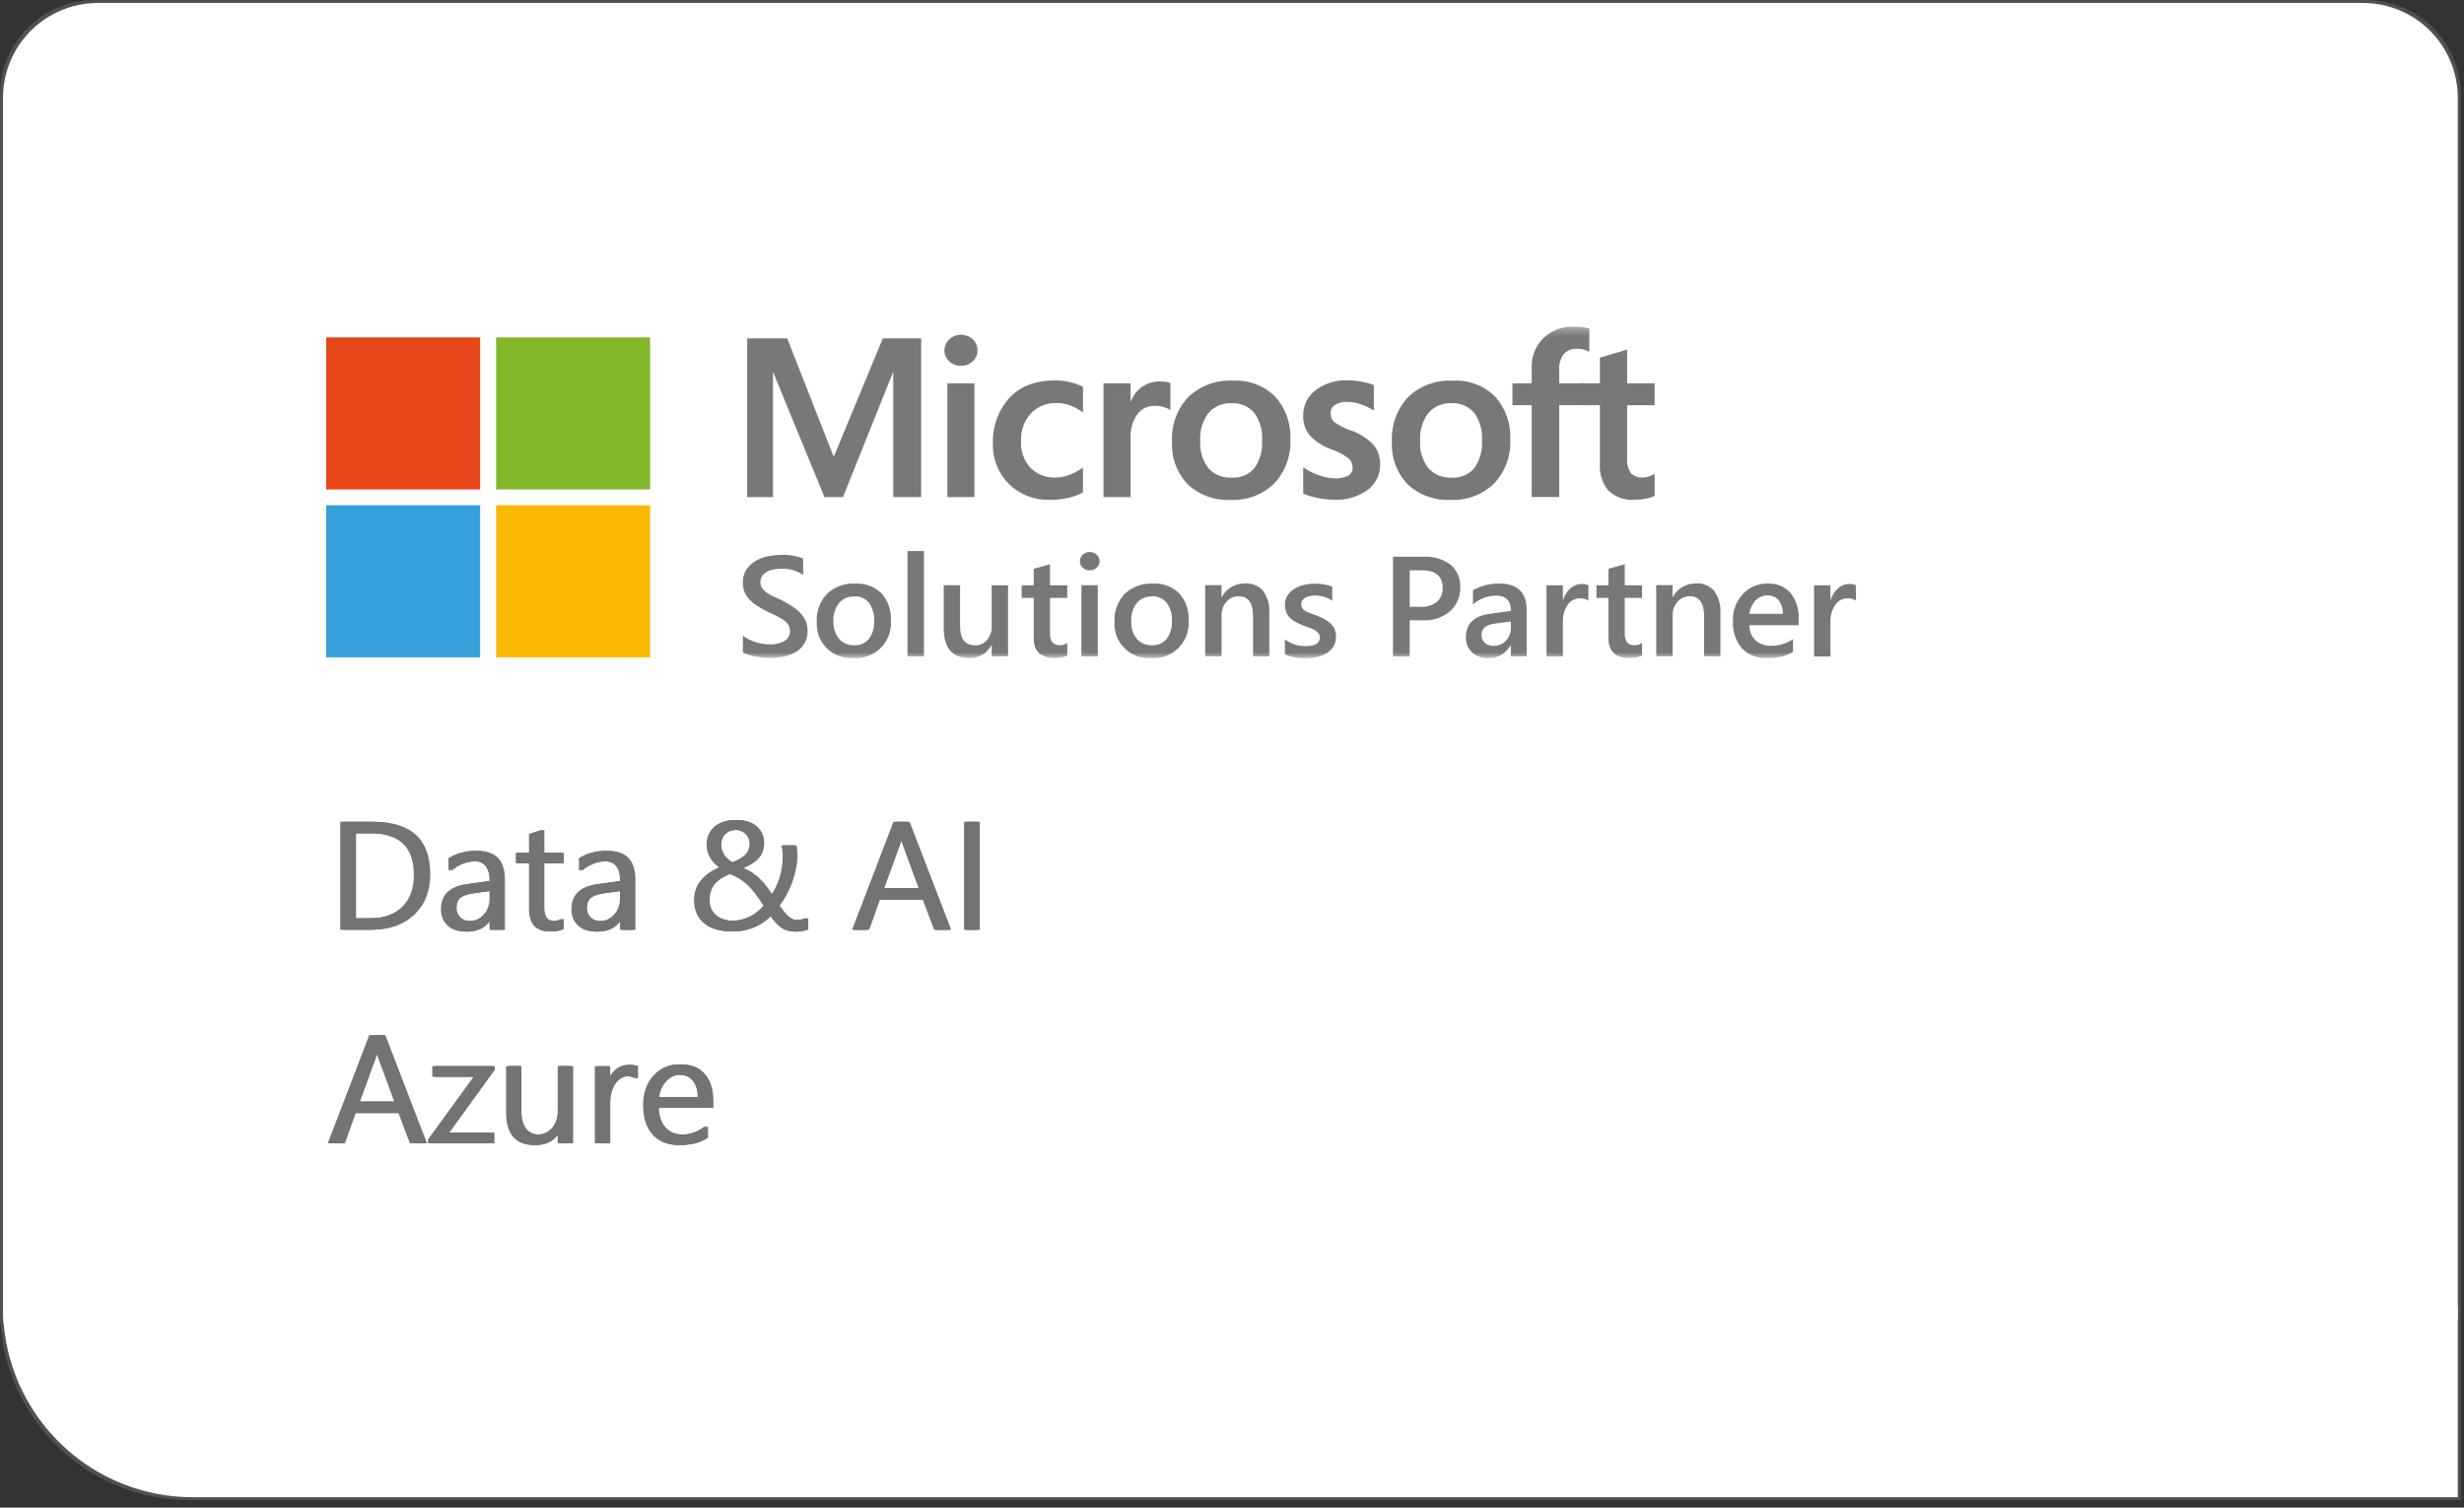 <svg xmlns="http://www.w3.org/2000/svg" width="304" height="186" viewBox="0 0 304 186" fill="none"><rect x="0" y="0" width="304" height="186" fill="#333333" stroke="none"/><g clip-path="url(#clip0_42666_8684)"><path d="M291.896 173.381C293.951 173.381 295.971 172.84 297.748 171.816C299.526 170.791 301.004 169.314 302.035 167.529C303.059 165.751 303.601 163.732 303.601 161.676V11.705C303.601 9.649 303.059 7.63 302.035 5.852C301.011 4.074 299.533 2.597 297.748 1.565C295.971 0.541 293.951 -0 291.896 -0H11.705C9.649 -0 7.63 0.541 5.853 1.565C4.075 2.589 2.597 4.067 1.566 5.852C0.541 7.63 0 9.649 0 11.705V161.676C0 163.732 0.541 165.751 1.566 167.529C2.59 169.306 4.068 170.784 5.853 171.816C7.63 172.84 9.649 173.381 11.705 173.381" fill="#505050"></path><path d="M23.41 185.085H303.601V138.265H23.41" fill="#505050"></path><path d="M46.82 161.675C46.82 157.563 45.738 153.525 43.682 149.97C41.626 146.414 38.671 143.459 35.115 141.403C31.56 139.347 27.522 138.265 23.41 138.265C19.299 138.265 15.261 139.347 11.705 141.403C8.15 143.459 5.194 146.414 3.138 149.97C1.083 153.525 0 157.563 0 161.675C0 165.786 1.083 169.825 3.138 173.38C5.194 176.935 8.15 179.891 11.705 181.947C15.261 184.002 19.299 185.085 23.41 185.085C27.522 185.085 31.56 184.002 35.115 181.947C38.671 179.891 41.626 176.935 43.682 173.38C45.738 169.825 46.82 165.786 46.82 161.675Z" fill="#505050"></path><path d="M291.531 173.381C293.587 173.381 295.606 172.84 297.384 171.816C299.162 170.791 300.639 169.314 301.671 167.529C302.695 165.751 303.236 163.732 303.236 161.676V12.07C303.236 10.015 302.695 7.995 301.671 6.218C300.647 4.44 299.169 2.962 297.384 1.931C295.606 0.907 293.587 0.365 291.531 0.365H12.072C10.017 0.365 7.997 0.907 6.22 1.931C4.442 2.955 2.964 4.433 1.933 6.218C0.909 7.995 0.367 10.015 0.367 12.07V161.676C0.367 163.732 0.909 165.751 1.933 167.529C2.957 169.306 4.435 170.784 6.22 171.816C7.997 172.84 10.017 173.381 12.072 173.381" fill="white"></path><path d="M23.773 184.722H303.233V161.312H23.773" fill="white"></path><path d="M47.188 161.309C47.188 157.197 46.105 153.159 44.049 149.604C41.993 146.048 39.038 143.093 35.483 141.037C31.927 138.981 27.889 137.898 23.777 137.898C19.666 137.898 15.628 138.981 12.072 141.037C8.517 143.093 5.561 146.048 3.506 149.604C1.45 153.159 0.367 157.197 0.367 161.309C0.367 165.42 1.45 169.458 3.506 173.014C5.561 176.569 8.517 179.525 12.072 181.58C15.628 183.636 19.666 184.719 23.777 184.719C27.889 184.719 31.927 183.636 35.483 181.58C39.038 179.525 41.993 176.569 44.049 173.014C46.105 169.458 47.188 165.42 47.188 161.309Z" fill="white"></path><path d="M113.652 41.752V61.329H110.206V45.98H110.155L104.002 61.329H101.72L95.414 45.98H95.37V61.329H92.188V41.752H97.126L102.825 56.266H102.905L108.918 41.752H113.652Z" fill="#787878"></path><path d="M120.221 61.325H116.878V47.294H120.221V61.325ZM116.527 43.234C116.52 42.707 116.739 42.21 117.127 41.858C117.515 41.493 118.027 41.295 118.561 41.303C119.102 41.288 119.629 41.493 120.024 41.866C120.397 42.217 120.609 42.707 120.602 43.227C120.609 43.746 120.39 44.236 120.009 44.58C119.614 44.946 119.095 45.136 118.553 45.129C118.019 45.143 117.5 44.946 117.105 44.573C116.725 44.229 116.512 43.739 116.52 43.227" fill="#787878"></path><path d="M130.307 58.919C130.87 58.904 131.426 58.787 131.953 58.575C132.546 58.349 133.102 58.048 133.614 57.675V60.748C133.043 61.063 132.429 61.289 131.792 61.428C131.061 61.589 130.307 61.67 129.561 61.663C127.666 61.736 125.815 61.033 124.462 59.702C123.145 58.378 122.435 56.563 122.501 54.698C122.428 52.65 123.145 50.652 124.506 49.123C125.844 47.66 127.739 46.929 130.19 46.929C130.834 46.929 131.47 47.009 132.092 47.17C132.626 47.287 133.138 47.477 133.621 47.726V50.894C133.131 50.535 132.604 50.243 132.041 50.031C131.514 49.826 130.951 49.723 130.387 49.723C129.188 49.672 128.032 50.133 127.191 50.996C126.349 51.933 125.91 53.162 125.976 54.42C125.903 55.642 126.327 56.834 127.147 57.734C127.995 58.553 129.144 58.985 130.322 58.919" fill="#787878"></path><path d="M143.142 47.06C143.383 47.06 143.625 47.075 143.859 47.112C144.042 47.141 144.224 47.185 144.4 47.251V50.594C144.166 50.433 143.903 50.316 143.632 50.236C143.237 50.111 142.82 50.053 142.41 50.067C141.591 50.067 140.823 50.44 140.333 51.092C139.696 52.013 139.396 53.125 139.484 54.245V61.326H136.141V47.295H139.484V49.504H139.535C139.806 48.78 140.289 48.158 140.918 47.712C141.576 47.265 142.352 47.039 143.142 47.06Z" fill="#787878"></path><path d="M148.079 54.407C147.999 55.614 148.357 56.807 149.089 57.765C149.828 58.57 150.888 58.994 151.978 58.928C153.039 58.994 154.063 58.57 154.758 57.765C155.461 56.763 155.797 55.548 155.709 54.327C155.797 53.105 155.446 51.891 154.722 50.903C154.02 50.113 153.003 49.689 151.949 49.747C150.859 49.689 149.813 50.135 149.096 50.954C148.357 51.949 147.999 53.171 148.079 54.4M144.597 54.517C144.487 52.483 145.204 50.493 146.587 49.001C148.065 47.582 150.069 46.85 152.117 46.967C154.049 46.858 155.944 47.567 157.326 48.928C158.628 50.376 159.301 52.278 159.199 54.217C159.301 56.222 158.577 58.182 157.209 59.653C155.761 61.05 153.8 61.782 151.788 61.672C149.85 61.774 147.955 61.079 146.543 59.755C145.197 58.35 144.494 56.456 144.604 54.517" fill="#787878"></path><path d="M164.172 50.974C164.15 51.391 164.318 51.8 164.625 52.086C165.247 52.517 165.927 52.861 166.644 53.102C167.712 53.453 168.678 54.068 169.461 54.88C170.01 55.56 170.295 56.409 170.273 57.272C170.309 58.523 169.732 59.708 168.729 60.455C167.515 61.311 166.044 61.735 164.559 61.654C163.901 61.654 163.25 61.574 162.606 61.442C161.984 61.325 161.37 61.15 160.784 60.901V57.653C161.392 58.07 162.05 58.406 162.745 58.648C163.352 58.874 164.003 58.999 164.654 59.013C165.232 59.05 165.803 58.94 166.33 58.699C166.696 58.479 166.908 58.07 166.871 57.645C166.871 57.192 166.666 56.767 166.308 56.489C165.657 56.029 164.94 55.663 164.186 55.407C163.184 55.056 162.284 54.463 161.56 53.688C161.026 52.993 160.748 52.137 160.784 51.259C160.763 50.037 161.333 48.874 162.313 48.142C163.455 47.286 164.852 46.855 166.271 46.921C166.835 46.921 167.391 46.979 167.947 47.082C168.473 47.169 168.993 47.308 169.497 47.506V50.652C169.015 50.337 168.495 50.088 167.947 49.898C167.383 49.693 166.791 49.591 166.191 49.584C165.671 49.554 165.152 49.679 164.706 49.949C164.362 50.169 164.164 50.556 164.172 50.959" fill="#787878"></path><mask id="mask0_42666_8684" style="mask-type:luminance" maskUnits="userSpaceOnUse" x="40" y="40" width="189" height="42"><path d="M40.23 40.294V81.203H228.975V40.294" fill="white"></path></mask><g mask="url(#mask0_42666_8684)"><path d="M175.212 54.405C175.132 55.612 175.49 56.804 176.222 57.763C176.96 58.568 178.021 58.992 179.111 58.926C180.172 58.992 181.196 58.568 181.891 57.763C182.594 56.761 182.93 55.546 182.842 54.324C182.93 53.103 182.579 51.888 181.855 50.901C181.152 50.111 180.135 49.686 179.082 49.745C177.992 49.686 176.946 50.133 176.229 50.952C175.49 51.947 175.132 53.169 175.212 54.398M171.73 54.515C171.62 52.481 172.337 50.491 173.72 48.999C175.197 47.579 177.202 46.848 179.25 46.965C181.182 46.855 183.076 47.565 184.459 48.925C185.761 50.374 186.434 52.276 186.332 54.215C186.434 56.219 185.717 58.18 184.342 59.65C182.893 61.047 180.933 61.779 178.921 61.669C176.982 61.772 175.088 61.077 173.676 59.753C172.33 58.348 171.627 56.453 171.73 54.515Z" fill="#787878"></path><path d="M194.184 40.302C194.542 40.302 194.901 40.317 195.259 40.361C195.537 40.398 195.815 40.456 196.086 40.544V43.397C195.903 43.302 195.706 43.221 195.508 43.163C195.201 43.068 194.879 43.024 194.557 43.024C193.95 42.987 193.357 43.221 192.94 43.675C192.523 44.224 192.326 44.904 192.37 45.592V47.289H195.537V49.988H192.37V61.32H188.975V49.988H186.598V47.289H188.975V45.336C188.931 43.975 189.458 42.658 190.431 41.707C191.433 40.749 192.787 40.244 194.169 40.295" fill="#787878"></path></g><path d="M202.733 58.918C202.974 58.911 203.208 58.867 203.435 58.779C203.684 58.699 203.925 58.589 204.145 58.45V61.179C203.808 61.34 203.45 61.449 203.084 61.508C202.601 61.61 202.118 61.654 201.628 61.661C200.465 61.749 199.309 61.347 198.453 60.55C197.678 59.613 197.297 58.406 197.392 57.199V49.993H195.059V47.286H197.392V44.133L200.75 43.123V47.286H204.137V49.993H200.75V56.555C200.684 57.199 200.86 57.85 201.226 58.384C201.628 58.772 202.169 58.962 202.725 58.918" fill="#787878"></path><mask id="mask1_42666_8684" style="mask-type:luminance" maskUnits="userSpaceOnUse" x="40" y="40" width="189" height="42"><path d="M40.23 40.294V81.203H228.975V40.294" fill="white"></path></mask><g mask="url(#mask1_42666_8684)"><path d="M91.657 80.501V78.401C91.862 78.584 92.096 78.737 92.338 78.862C92.609 79.001 92.886 79.118 93.179 79.206C93.472 79.301 93.764 79.374 94.064 79.425C94.335 79.476 94.606 79.498 94.884 79.498C95.557 79.542 96.23 79.396 96.822 79.067C97.239 78.796 97.481 78.32 97.459 77.823C97.459 77.552 97.393 77.289 97.247 77.062C97.086 76.828 96.888 76.631 96.654 76.477C96.369 76.279 96.069 76.111 95.754 75.965C95.41 75.804 95.037 75.628 94.65 75.453C94.225 75.226 93.83 75.007 93.464 74.772C93.121 74.56 92.799 74.304 92.513 74.012C92.25 73.741 92.031 73.419 91.877 73.075C91.716 72.687 91.635 72.27 91.65 71.846C91.635 71.319 91.775 70.793 92.045 70.339C92.308 69.915 92.667 69.556 93.091 69.286C93.545 69 94.042 68.788 94.562 68.671C95.11 68.539 95.681 68.466 96.244 68.466C97.217 68.408 98.183 68.561 99.09 68.905V70.924C98.285 70.39 97.327 70.127 96.361 70.171C96.054 70.171 95.747 70.2 95.447 70.259C95.162 70.31 94.884 70.405 94.628 70.544C94.401 70.668 94.196 70.837 94.042 71.049C93.889 71.268 93.808 71.531 93.816 71.795C93.816 72.044 93.867 72.292 93.991 72.504C94.123 72.717 94.291 72.907 94.496 73.053C94.752 73.236 95.023 73.404 95.315 73.536C95.637 73.69 96.01 73.865 96.435 74.048C96.866 74.275 97.276 74.509 97.664 74.75C98.029 74.984 98.373 75.255 98.68 75.562C98.966 75.848 99.2 76.184 99.376 76.55C99.551 76.938 99.639 77.362 99.632 77.787C99.683 78.855 99.141 79.864 98.22 80.413C97.759 80.691 97.254 80.888 96.727 80.998C96.142 81.122 95.542 81.181 94.942 81.181C94.737 81.181 94.481 81.166 94.174 81.137C93.867 81.108 93.559 81.057 93.238 80.998C92.93 80.939 92.63 80.866 92.338 80.779C92.096 80.713 91.87 80.61 91.65 80.486" fill="#787878"></path><path d="M105.382 73.588C104.665 73.558 103.977 73.858 103.516 74.4C103.026 75.043 102.785 75.841 102.828 76.645C102.785 77.428 103.033 78.204 103.523 78.818C103.992 79.352 104.672 79.638 105.382 79.608C106.077 79.652 106.757 79.36 107.21 78.826C107.671 78.182 107.898 77.399 107.847 76.602C107.898 75.804 107.671 75.014 107.21 74.363C106.757 73.822 106.084 73.529 105.382 73.573M105.286 81.196C102.953 81.357 100.934 79.601 100.773 77.267C100.758 77.077 100.758 76.887 100.773 76.704C100.7 75.424 101.16 74.173 102.053 73.244C102.989 72.38 104.233 71.934 105.506 72C106.713 71.927 107.891 72.366 108.754 73.207C109.573 74.129 109.99 75.336 109.917 76.565C110.086 78.957 108.286 81.028 105.894 81.196C105.689 81.21 105.491 81.21 105.286 81.196Z" fill="#787878"></path><path d="M111.965 67.984H113.991V80.984H111.965V67.984Z" fill="#787878"></path><path d="M124.371 80.983H122.352V79.593H122.315C121.796 80.617 120.728 81.239 119.587 81.188C117.487 81.188 116.434 79.944 116.434 77.449V72.197H118.453V77.245C118.453 78.825 119.067 79.615 120.304 79.615C120.867 79.629 121.408 79.388 121.774 78.964C122.176 78.488 122.381 77.881 122.352 77.259V72.204H124.371V80.99" fill="#787878"></path><path d="M131.684 80.889C131.194 81.101 130.66 81.204 130.126 81.182C128.399 81.182 127.536 80.362 127.536 78.731V73.764H126.051V72.206H127.536V70.172L129.548 69.608V72.206H131.677V73.764H129.548V78.153C129.511 78.548 129.614 78.943 129.833 79.265C130.089 79.514 130.433 79.631 130.791 79.602C131.113 79.602 131.428 79.507 131.677 79.309V80.889" fill="#787878"></path><path d="M135.441 80.986H133.421V72.2H135.441V80.986ZM134.438 70.363C134.124 70.363 133.824 70.254 133.59 70.049C133.356 69.844 133.231 69.551 133.239 69.244C133.231 68.937 133.363 68.637 133.59 68.432C133.817 68.22 134.124 68.103 134.438 68.103C134.76 68.096 135.068 68.213 135.309 68.432C135.543 68.637 135.675 68.937 135.667 69.244C135.667 69.551 135.543 69.837 135.309 70.034C135.075 70.254 134.76 70.371 134.438 70.363Z" fill="#787878"></path><path d="M142.116 73.588C141.399 73.558 140.711 73.858 140.25 74.4C139.76 75.043 139.519 75.841 139.563 76.645C139.519 77.428 139.768 78.204 140.258 78.818C140.726 79.352 141.414 79.638 142.116 79.608C142.818 79.652 143.491 79.36 143.945 78.826C144.406 78.182 144.633 77.399 144.581 76.602C144.633 75.804 144.406 75.014 143.945 74.363C143.491 73.822 142.818 73.529 142.116 73.573M142.021 81.196C139.687 81.357 137.668 79.601 137.507 77.267C137.492 77.077 137.492 76.887 137.507 76.704C137.434 75.424 137.895 74.173 138.787 73.244C139.724 72.38 140.967 71.934 142.24 72C143.447 71.927 144.625 72.366 145.488 73.207C146.308 74.129 146.725 75.336 146.652 76.565C146.82 78.957 145.02 81.028 142.628 81.196C142.423 81.21 142.226 81.21 142.021 81.196Z" fill="#787878"></path><path d="M156.618 80.984H154.599V76.031C154.599 74.392 154.013 73.566 152.835 73.566C152.25 73.551 151.694 73.8 151.314 74.246C150.904 74.722 150.692 75.336 150.714 75.965V80.976H148.688V72.19H150.707V73.646H150.743C151.314 72.593 152.433 71.949 153.626 71.978C154.467 71.927 155.286 72.271 155.842 72.907C156.398 73.69 156.669 74.641 156.603 75.599V80.969" fill="#787878"></path><path d="M158.523 80.714V78.87C159.24 79.426 160.11 79.719 161.018 79.719C162.232 79.719 162.839 79.368 162.839 78.658C162.839 78.475 162.788 78.292 162.686 78.146C162.569 77.992 162.43 77.868 162.261 77.773C162.064 77.656 161.852 77.553 161.639 77.48C161.398 77.392 161.127 77.297 160.835 77.188C160.498 77.056 160.169 76.902 159.847 76.734C159.576 76.595 159.328 76.405 159.116 76.193C158.925 75.995 158.772 75.761 158.677 75.505C158.574 75.22 158.523 74.912 158.53 74.605C158.523 74.21 158.625 73.822 158.83 73.486C159.035 73.157 159.32 72.879 159.65 72.674C160.008 72.447 160.403 72.279 160.813 72.176C161.252 72.067 161.705 72.008 162.159 72.008C162.912 71.993 163.659 72.118 164.368 72.374V74.115C163.732 73.691 162.978 73.464 162.21 73.478C161.976 73.478 161.749 73.5 161.522 73.559C161.339 73.603 161.157 73.676 160.996 73.771C160.857 73.852 160.74 73.969 160.659 74.1C160.579 74.225 160.535 74.371 160.535 74.525C160.535 74.693 160.571 74.861 160.659 75.007C160.747 75.146 160.871 75.271 161.018 75.359C161.2 75.468 161.391 75.563 161.588 75.637C161.815 75.717 162.064 75.812 162.356 75.907C162.708 76.046 163.051 76.207 163.388 76.383C163.673 76.529 163.929 76.712 164.163 76.924C164.375 77.122 164.544 77.363 164.661 77.626C164.785 77.926 164.844 78.248 164.836 78.578C164.844 78.987 164.734 79.397 164.522 79.748C164.31 80.085 164.024 80.362 163.688 80.575C163.315 80.801 162.912 80.962 162.481 81.058C162.013 81.167 161.53 81.218 161.047 81.218C160.176 81.24 159.32 81.072 158.516 80.736" fill="#787878"></path><path d="M173.926 70.37V74.862H175.265C175.989 74.913 176.714 74.694 177.292 74.255C177.767 73.816 178.023 73.187 177.987 72.536C177.987 71.087 177.138 70.363 175.433 70.363H173.926M173.926 76.53V80.993H171.863V68.688H175.645C176.838 68.615 178.016 68.966 178.974 69.675C179.779 70.37 180.21 71.394 180.159 72.455C180.196 73.567 179.742 74.635 178.923 75.389C178.001 76.186 176.801 76.596 175.587 76.53H173.926Z" fill="#787878"></path><path d="M186.407 76.668L184.541 76.924C184.08 76.961 183.634 77.1 183.232 77.341C182.917 77.597 182.749 77.999 182.793 78.409C182.786 78.76 182.932 79.097 183.195 79.324C183.502 79.572 183.883 79.697 184.278 79.682C184.856 79.697 185.412 79.463 185.8 79.046C186.202 78.607 186.421 78.029 186.407 77.436V76.675M188.353 80.984H186.4V79.609H186.363C185.836 80.611 184.79 81.226 183.663 81.189C182.91 81.233 182.178 80.977 181.608 80.487C181.103 80.004 180.832 79.324 180.862 78.629C180.862 76.968 181.827 76.002 183.766 75.732L186.407 75.366C186.407 74.115 185.807 73.486 184.6 73.486C183.546 73.486 182.522 73.866 181.732 74.569V72.82C182.72 72.257 183.846 71.971 184.98 71.993C187.226 71.993 188.353 73.083 188.353 75.271V80.984Z" fill="#787878"></path><path d="M195.97 74.103C195.662 73.898 195.289 73.796 194.916 73.818C194.316 73.818 193.753 74.118 193.424 74.615C192.992 75.252 192.78 76.012 192.824 76.788V80.994H190.805V72.208H192.824V74.015H192.86C193.021 73.459 193.336 72.954 193.768 72.567C194.148 72.23 194.631 72.047 195.136 72.047C195.421 72.033 195.706 72.084 195.97 72.208V74.096" fill="#787878"></path><path d="M202.598 80.889C202.108 81.101 201.574 81.204 201.04 81.182C199.313 81.182 198.45 80.362 198.45 78.731V73.764H196.965V72.206H198.45V70.172L200.462 69.608V72.206H202.591V73.764H200.462V78.153C200.425 78.548 200.528 78.943 200.747 79.265C201.003 79.514 201.347 79.631 201.705 79.602C202.027 79.602 202.335 79.507 202.591 79.309V80.889" fill="#787878"></path><path d="M212.266 80.984H210.247V76.031C210.247 74.392 209.662 73.566 208.484 73.566C207.899 73.551 207.343 73.8 206.962 74.246C206.553 74.722 206.34 75.336 206.362 75.965V80.976H204.336V72.19H206.355V73.646H206.392C206.962 72.593 208.074 71.949 209.274 71.978C210.115 71.927 210.935 72.271 211.491 72.907C212.047 73.69 212.317 74.641 212.259 75.599V80.969" fill="#787878"></path><path d="M219.958 75.731C219.987 75.131 219.804 74.538 219.446 74.063C219.102 73.661 218.59 73.441 218.056 73.463C217.5 73.456 216.966 73.683 216.585 74.092C216.168 74.546 215.905 75.116 215.839 75.731H219.958ZM221.904 77.136H215.839C215.817 77.838 216.095 78.526 216.6 79.016C217.156 79.484 217.873 79.718 218.597 79.674C219.534 79.674 220.455 79.382 221.216 78.833V80.435C220.236 80.984 219.124 81.24 218.005 81.189C216.856 81.254 215.729 80.815 214.925 79.996C214.135 79.06 213.732 77.853 213.805 76.631C213.754 75.394 214.2 74.195 215.034 73.287C215.817 72.439 216.929 71.971 218.085 71.993C219.153 71.934 220.192 72.358 220.909 73.148C221.626 74.063 221.977 75.212 221.911 76.367V77.128" fill="#787878"></path></g><path d="M228.981 74.101C228.674 73.896 228.301 73.794 227.928 73.816C227.328 73.816 226.772 74.116 226.435 74.613C226.004 75.25 225.792 76.01 225.836 76.786V80.993H223.816V72.206H225.836V74.013H225.872C226.033 73.457 226.348 72.953 226.779 72.565C227.16 72.228 227.642 72.045 228.147 72.045C228.433 72.031 228.725 72.082 228.981 72.206V74.094" fill="#787878"></path><path d="M40.238 41.627H59.237V60.384H40.238V41.627Z" fill="#E64619"></path><path d="M61.211 41.627H80.21V60.384H61.211V41.627Z" fill="#82B729"></path><path d="M40.238 62.338H59.237V81.096H40.238V62.338Z" fill="#34A0DA"></path><path d="M61.211 62.338H80.21V81.096H61.211V62.338Z" fill="#F9B801"></path><path d="M41.98 114.709V101.387H45.66C50.357 101.387 52.698 103.553 52.698 107.876C52.698 109.932 52.047 111.585 50.745 112.829C49.443 114.08 47.694 114.702 45.514 114.702H41.988M43.539 102.799V113.297H45.529C47.277 113.297 48.63 112.829 49.603 111.893C50.576 110.956 51.059 109.632 51.059 107.92C51.059 104.511 49.245 102.799 45.616 102.799H43.539Z" fill="#737373"></path><path d="M61.916 114.708H60.394V113.223H60.357C59.692 114.364 58.719 114.935 57.431 114.935C56.487 114.935 55.741 114.686 55.207 114.181C54.673 113.676 54.402 113.011 54.402 112.184C54.402 110.406 55.449 109.375 57.541 109.082L60.394 108.68C60.394 107.063 59.743 106.258 58.433 106.258C57.285 106.258 56.253 106.646 55.331 107.429V105.871C56.268 105.278 57.343 104.978 58.565 104.978C60.804 104.978 61.916 106.163 61.916 108.526V114.715M60.394 109.894L58.097 110.209C57.395 110.311 56.86 110.479 56.502 110.735C56.144 110.984 55.961 111.43 55.961 112.067C55.961 112.528 56.129 112.908 56.458 113.208C56.787 113.501 57.233 113.647 57.782 113.647C58.536 113.647 59.165 113.384 59.655 112.85C60.145 112.323 60.394 111.65 60.394 110.838V109.894Z" fill="#737373"></path><path d="M69.185 114.617C68.827 114.814 68.351 114.917 67.766 114.917C66.098 114.917 65.264 113.987 65.264 112.129V106.504H63.633V105.201H65.264V102.882L66.786 102.392V105.209H69.185V106.511H66.786V111.873C66.786 112.51 66.896 112.963 67.108 113.241C67.327 113.512 67.686 113.651 68.183 113.651C68.564 113.651 68.9 113.549 69.178 113.336V114.639" fill="#737373"></path><path d="M78.013 114.708H76.492V113.223H76.455C75.789 114.364 74.816 114.935 73.529 114.935C72.585 114.935 71.839 114.686 71.305 114.181C70.771 113.676 70.5 113.011 70.5 112.184C70.5 110.406 71.546 109.375 73.638 109.082L76.492 108.68C76.492 107.063 75.84 106.258 74.531 106.258C73.382 106.258 72.351 106.646 71.429 107.429V105.871C72.365 105.278 73.441 104.978 74.663 104.978C76.901 104.978 78.013 106.163 78.013 108.526V114.715M76.484 109.894L74.187 110.209C73.485 110.311 72.951 110.479 72.592 110.735C72.234 110.992 72.051 111.43 72.051 112.067C72.051 112.528 72.219 112.908 72.548 113.208C72.878 113.501 73.324 113.647 73.873 113.647C74.626 113.647 75.255 113.384 75.745 112.85C76.236 112.323 76.484 111.65 76.484 110.838V109.894Z" fill="#737373"></path><path d="M97.937 114.921C97.586 114.921 97.272 114.87 97.001 114.775C96.73 114.68 96.481 114.541 96.255 114.365C96.028 114.19 95.801 113.97 95.589 113.722C95.377 113.466 95.15 113.18 94.916 112.858C94.667 113.122 94.382 113.385 94.06 113.627C93.738 113.875 93.372 114.095 92.977 114.285C92.582 114.475 92.151 114.629 91.675 114.746C91.207 114.863 90.695 114.914 90.146 114.914C89.48 114.914 88.866 114.834 88.31 114.665C87.754 114.497 87.278 114.256 86.876 113.927C86.481 113.605 86.174 113.202 85.954 112.727C85.735 112.251 85.625 111.703 85.625 111.081C85.625 110.137 85.896 109.325 86.43 108.652C86.971 107.979 87.732 107.43 88.712 107.006C88.529 106.867 88.339 106.713 88.156 106.53C87.973 106.347 87.805 106.143 87.659 105.909C87.512 105.674 87.395 105.418 87.308 105.14C87.22 104.855 87.176 104.548 87.176 104.219C87.176 103.728 87.264 103.297 87.439 102.916C87.615 102.536 87.856 102.221 88.171 101.958C88.478 101.695 88.844 101.504 89.268 101.365C89.692 101.234 90.146 101.168 90.636 101.168C91.126 101.168 91.558 101.234 91.96 101.365C92.363 101.497 92.707 101.687 92.992 101.936C93.277 102.185 93.504 102.477 93.665 102.829C93.826 103.172 93.906 103.56 93.906 103.992C93.906 104.738 93.694 105.353 93.27 105.843C92.846 106.333 92.209 106.757 91.361 107.101C91.785 107.269 92.172 107.474 92.524 107.716C92.868 107.957 93.189 108.228 93.482 108.52C93.775 108.813 94.053 109.135 94.301 109.479C94.557 109.822 94.806 110.174 95.055 110.539C95.56 109.837 95.933 109.069 96.189 108.228C96.445 107.386 96.569 106.501 96.569 105.579C96.569 105.345 96.555 105.126 96.525 104.914C96.496 104.709 96.46 104.504 96.408 104.299H97.886C97.937 104.504 97.967 104.694 97.974 104.877C97.981 105.06 97.996 105.279 98.003 105.535C98.003 106.099 97.945 106.662 97.828 107.233C97.71 107.803 97.55 108.352 97.352 108.893C97.154 109.427 96.92 109.939 96.657 110.422C96.394 110.905 96.116 111.351 95.823 111.754C96.043 112.054 96.24 112.31 96.416 112.529C96.599 112.749 96.774 112.932 96.957 113.085C97.14 113.239 97.33 113.341 97.52 113.414C97.718 113.488 97.937 113.524 98.186 113.524C98.369 113.524 98.559 113.502 98.749 113.451C98.939 113.4 99.137 113.341 99.342 113.268V114.68C99.122 114.768 98.888 114.834 98.64 114.878C98.391 114.921 98.157 114.943 97.923 114.943M90.146 113.605C90.614 113.605 91.053 113.553 91.448 113.451C91.843 113.349 92.209 113.21 92.546 113.041C92.882 112.873 93.182 112.676 93.453 112.449C93.724 112.222 93.972 111.988 94.199 111.739C93.819 111.154 93.475 110.649 93.153 110.232C92.831 109.815 92.509 109.457 92.187 109.149C91.865 108.849 91.514 108.586 91.148 108.367C90.783 108.147 90.351 107.95 89.868 107.759C89.48 107.913 89.122 108.089 88.793 108.272C88.463 108.462 88.178 108.681 87.944 108.937C87.703 109.193 87.52 109.493 87.381 109.837C87.242 110.181 87.176 110.576 87.176 111.037C87.176 111.461 87.256 111.827 87.41 112.149C87.564 112.471 87.776 112.741 88.046 112.954C88.317 113.166 88.632 113.327 88.99 113.436C89.349 113.546 89.736 113.597 90.153 113.597M92.472 104.124C92.472 103.816 92.414 103.553 92.304 103.333C92.187 103.114 92.041 102.938 91.865 102.792C91.69 102.653 91.492 102.543 91.273 102.477C91.053 102.412 90.841 102.382 90.629 102.382C90.022 102.382 89.539 102.543 89.173 102.873C88.807 103.202 88.624 103.648 88.617 104.211C88.617 104.467 88.654 104.701 88.734 104.928C88.815 105.155 88.917 105.36 89.056 105.55C89.195 105.74 89.356 105.916 89.546 106.062C89.729 106.208 89.927 106.34 90.139 106.443C90.922 106.172 91.499 105.85 91.887 105.492C92.268 105.126 92.465 104.672 92.465 104.124" fill="#737373"></path><path d="M116.976 114.709H115.25L113.838 110.978H108.19L106.859 114.709H105.125L110.231 101.387H111.848L116.976 114.709ZM113.333 109.573L111.241 103.896C111.175 103.714 111.102 103.414 111.036 103.004H110.999C110.941 103.384 110.868 103.677 110.787 103.896L108.717 109.573H113.333Z" fill="#737373"></path><path d="M120.503 114.709H118.938V101.387H120.503V114.709Z" fill="#737373"></path><path d="M42.176 114.709V101.387H45.856C50.552 101.387 52.893 103.553 52.893 107.876C52.893 109.932 52.242 111.585 50.94 112.829C49.638 114.08 47.889 114.702 45.709 114.702H42.183M43.734 102.799V113.297H45.724C47.472 113.297 48.826 112.829 49.799 111.893C50.772 110.956 51.255 109.632 51.255 107.92C51.255 104.511 49.44 102.799 45.812 102.799H43.734Z" fill="#737373"></path><path d="M62.111 114.708H60.589V113.223H60.553C59.887 114.364 58.914 114.935 57.626 114.935C56.683 114.935 55.936 114.686 55.402 114.181C54.868 113.676 54.598 113.011 54.598 112.184C54.598 110.406 55.644 109.375 57.736 109.082L60.589 108.68C60.589 107.063 59.938 106.258 58.629 106.258C57.48 106.258 56.449 106.646 55.527 107.429V105.871C56.463 105.278 57.539 104.978 58.76 104.978C60.999 104.978 62.111 106.163 62.111 108.526V114.715M60.589 109.894L58.292 110.209C57.59 110.311 57.056 110.479 56.697 110.735C56.339 110.984 56.156 111.43 56.156 112.067C56.156 112.528 56.324 112.908 56.653 113.208C56.983 113.501 57.429 113.647 57.977 113.647C58.731 113.647 59.36 113.384 59.85 112.85C60.34 112.323 60.589 111.65 60.589 110.838V109.894Z" fill="#737373"></path><path d="M69.377 114.617C69.018 114.814 68.543 114.917 67.958 114.917C66.29 114.917 65.456 113.987 65.456 112.129V106.504H63.824V105.201H65.456V102.882L66.977 102.392V105.209H69.377V106.511H66.977V111.873C66.977 112.51 67.087 112.963 67.299 113.241C67.519 113.512 67.877 113.651 68.375 113.651C68.755 113.651 69.091 113.549 69.37 113.336V114.639" fill="#737373"></path><path d="M78.205 114.708H76.683V113.223H76.646C75.981 114.364 75.008 114.935 73.72 114.935C72.776 114.935 72.03 114.686 71.496 114.181C70.962 113.676 70.691 113.011 70.691 112.184C70.691 110.406 71.737 109.375 73.83 109.082L76.683 108.68C76.683 107.063 76.032 106.258 74.722 106.258C73.574 106.258 72.542 106.646 71.621 107.429V105.871C72.557 105.278 73.632 104.978 74.854 104.978C77.093 104.978 78.205 106.163 78.205 108.526V114.715M76.676 109.894L74.379 110.209C73.676 110.311 73.142 110.479 72.784 110.735C72.425 110.992 72.242 111.43 72.242 112.067C72.242 112.528 72.411 112.908 72.74 113.208C73.069 113.501 73.515 113.647 74.064 113.647C74.817 113.647 75.447 113.384 75.937 112.85C76.427 112.323 76.676 111.65 76.676 110.838V109.894Z" fill="#737373"></path><path d="M98.129 114.921C97.778 114.921 97.463 114.87 97.192 114.775C96.922 114.68 96.673 114.541 96.446 114.365C96.219 114.19 95.993 113.97 95.78 113.722C95.568 113.466 95.341 113.18 95.107 112.858C94.859 113.122 94.573 113.385 94.251 113.627C93.93 113.875 93.564 114.095 93.169 114.285C92.774 114.475 92.342 114.629 91.867 114.746C91.398 114.863 90.886 114.914 90.338 114.914C89.672 114.914 89.057 114.834 88.501 114.665C87.945 114.497 87.47 114.256 87.067 113.927C86.672 113.605 86.365 113.202 86.146 112.727C85.926 112.251 85.816 111.703 85.816 111.081C85.816 110.137 86.087 109.325 86.621 108.652C87.162 107.979 87.923 107.43 88.904 107.006C88.721 106.867 88.531 106.713 88.348 106.53C88.165 106.347 87.996 106.143 87.85 105.909C87.704 105.674 87.587 105.418 87.499 105.14C87.411 104.855 87.367 104.548 87.367 104.219C87.367 103.728 87.455 103.297 87.631 102.916C87.806 102.536 88.048 102.221 88.362 101.958C88.669 101.695 89.035 101.504 89.46 101.365C89.884 101.234 90.338 101.168 90.828 101.168C91.318 101.168 91.749 101.234 92.152 101.365C92.554 101.497 92.898 101.687 93.183 101.936C93.469 102.185 93.695 102.477 93.856 102.829C94.017 103.172 94.098 103.56 94.098 103.992C94.098 104.738 93.886 105.353 93.461 105.843C93.037 106.333 92.4 106.757 91.552 107.101C91.976 107.269 92.364 107.474 92.715 107.716C93.059 107.957 93.381 108.228 93.673 108.52C93.966 108.813 94.244 109.135 94.493 109.479C94.749 109.822 94.998 110.174 95.246 110.539C95.751 109.837 96.124 109.069 96.38 108.228C96.636 107.386 96.761 106.501 96.761 105.579C96.761 105.345 96.746 105.126 96.717 104.914C96.688 104.709 96.651 104.504 96.6 104.299H98.078C98.129 104.504 98.158 104.694 98.165 104.877C98.173 105.06 98.187 105.279 98.195 105.535C98.195 106.099 98.136 106.662 98.019 107.233C97.902 107.803 97.741 108.352 97.543 108.893C97.346 109.427 97.112 109.939 96.849 110.422C96.585 110.905 96.307 111.351 96.014 111.754C96.234 112.054 96.431 112.31 96.607 112.529C96.79 112.749 96.966 112.932 97.148 113.085C97.331 113.232 97.522 113.341 97.712 113.414C97.909 113.488 98.129 113.524 98.377 113.524C98.56 113.524 98.751 113.502 98.941 113.451C99.131 113.4 99.329 113.341 99.533 113.268V114.68C99.314 114.768 99.08 114.834 98.831 114.878C98.582 114.921 98.348 114.943 98.114 114.943M90.338 113.605C90.806 113.605 91.245 113.553 91.64 113.451C92.035 113.349 92.4 113.21 92.737 113.041C93.074 112.873 93.374 112.676 93.644 112.449C93.915 112.222 94.164 111.988 94.39 111.739C94.01 111.154 93.666 110.649 93.344 110.232C93.022 109.815 92.701 109.457 92.379 109.149C92.057 108.849 91.706 108.586 91.34 108.367C90.974 108.147 90.542 107.95 90.059 107.759C89.672 107.913 89.313 108.089 88.984 108.272C88.655 108.462 88.37 108.681 88.135 108.937C87.894 109.193 87.711 109.493 87.572 109.837C87.433 110.181 87.367 110.576 87.367 111.037C87.367 111.461 87.448 111.827 87.601 112.149C87.755 112.471 87.967 112.741 88.238 112.954C88.509 113.166 88.823 113.327 89.182 113.436C89.54 113.546 89.928 113.597 90.345 113.597M92.664 104.124C92.664 103.816 92.605 103.553 92.496 103.333C92.379 103.114 92.232 102.938 92.057 102.792C91.881 102.653 91.684 102.543 91.464 102.477C91.245 102.412 91.032 102.382 90.82 102.382C90.213 102.382 89.73 102.543 89.365 102.873C88.999 103.202 88.816 103.648 88.808 104.211C88.808 104.467 88.845 104.701 88.926 104.928C89.006 105.155 89.109 105.36 89.248 105.55C89.386 105.74 89.547 105.916 89.738 106.062C89.921 106.208 90.118 106.34 90.33 106.443C91.113 106.172 91.691 105.85 92.079 105.492C92.459 105.126 92.657 104.672 92.657 104.124" fill="#737373"></path><path d="M117.168 114.709H115.441L114.029 110.978H108.382L107.05 114.709H105.316L110.423 101.387H112.04L117.168 114.709ZM113.525 109.573L111.432 103.896C111.366 103.714 111.293 103.414 111.227 103.004H111.191C111.132 103.384 111.059 103.677 110.979 103.896L108.908 109.573H113.525Z" fill="#737373"></path><path d="M120.698 114.709H119.133V101.387H120.698V114.709Z" fill="#737373"></path><path d="M42.371 114.709V101.387H46.051C50.748 101.387 53.089 103.553 53.089 107.876C53.089 109.932 52.438 111.585 51.135 112.829C49.833 114.08 48.085 114.702 45.905 114.702H42.378M43.929 102.799V113.297H45.919C47.668 113.297 49.021 112.829 49.994 111.893C50.967 110.956 51.45 109.632 51.45 107.92C51.45 104.511 49.636 102.799 46.007 102.799H43.929Z" fill="#737373"></path><path d="M62.298 114.708H60.777V113.223H60.74C60.074 114.364 59.101 114.935 57.814 114.935C56.87 114.935 56.124 114.686 55.59 114.181C55.056 113.676 54.785 113.011 54.785 112.184C54.785 110.406 55.831 109.375 57.924 109.082L60.777 108.68C60.777 107.063 60.126 106.258 58.816 106.258C57.667 106.258 56.636 106.646 55.714 107.429V105.871C56.651 105.278 57.726 104.978 58.948 104.978C61.186 104.978 62.298 106.163 62.298 108.526V114.715M60.777 109.894L58.48 110.209C57.777 110.311 57.243 110.479 56.885 110.735C56.526 110.984 56.343 111.43 56.343 112.067C56.343 112.528 56.512 112.908 56.841 113.208C57.17 113.501 57.616 113.647 58.165 113.647C58.919 113.647 59.548 113.384 60.038 112.85C60.528 112.323 60.777 111.65 60.777 110.838V109.894Z" fill="#737373"></path><path d="M69.56 114.617C69.202 114.814 68.726 114.917 68.141 114.917C66.473 114.917 65.639 113.987 65.639 112.129V106.504H64.008V105.201H65.639V102.882L67.161 102.392V105.209H69.56V106.511H67.161V111.873C67.161 112.51 67.271 112.963 67.483 113.241C67.702 113.512 68.061 113.651 68.558 113.651C68.939 113.651 69.275 113.549 69.553 113.336V114.639" fill="#737373"></path><path d="M78.396 114.708H76.874V113.223H76.838C76.172 114.364 75.199 114.935 73.912 114.935C72.968 114.935 72.222 114.686 71.688 114.181C71.153 113.676 70.883 113.011 70.883 112.184C70.883 110.406 71.929 109.375 74.021 109.082L76.874 108.68C76.874 107.063 76.223 106.258 74.914 106.258C73.765 106.258 72.734 106.646 71.812 107.429V105.871C72.748 105.278 73.824 104.978 75.045 104.978C77.284 104.978 78.396 106.163 78.396 108.526V114.715M76.867 109.894L74.57 110.209C73.868 110.311 73.334 110.479 72.975 110.735C72.617 110.992 72.434 111.43 72.434 112.067C72.434 112.528 72.602 112.908 72.931 113.208C73.26 113.501 73.707 113.647 74.255 113.647C75.009 113.647 75.638 113.384 76.128 112.85C76.618 112.323 76.867 111.65 76.867 110.838V109.894Z" fill="#737373"></path><path d="M98.316 114.921C97.965 114.921 97.65 114.87 97.38 114.775C97.109 114.68 96.86 114.541 96.634 114.365C96.407 114.19 96.18 113.97 95.968 113.722C95.756 113.466 95.529 113.18 95.295 112.858C95.046 113.122 94.761 113.385 94.439 113.627C94.117 113.875 93.751 114.095 93.356 114.285C92.961 114.475 92.529 114.629 92.054 114.746C91.586 114.863 91.074 114.914 90.525 114.914C89.859 114.914 89.245 114.834 88.689 114.665C88.133 114.497 87.657 114.256 87.255 113.927C86.86 113.605 86.553 113.202 86.333 112.727C86.114 112.251 86.004 111.703 86.004 111.081C86.004 110.137 86.275 109.325 86.809 108.652C87.35 107.979 88.111 107.43 89.091 107.006C88.908 106.867 88.718 106.713 88.535 106.53C88.352 106.347 88.184 106.143 88.038 105.909C87.891 105.674 87.774 105.418 87.686 105.14C87.599 104.855 87.555 104.548 87.555 104.219C87.555 103.728 87.643 103.297 87.818 102.916C87.994 102.536 88.235 102.221 88.55 101.958C88.857 101.695 89.223 101.504 89.647 101.365C90.071 101.234 90.525 101.168 91.015 101.168C91.505 101.168 91.937 101.234 92.339 101.365C92.742 101.497 93.085 101.687 93.371 101.936C93.656 102.185 93.883 102.477 94.044 102.829C94.205 103.172 94.285 103.56 94.285 103.992C94.285 104.738 94.073 105.353 93.649 105.843C93.225 106.333 92.588 106.757 91.739 107.101C92.164 107.269 92.551 107.474 92.903 107.716C93.246 107.957 93.568 108.228 93.861 108.52C94.154 108.813 94.432 109.135 94.68 109.479C94.936 109.822 95.185 110.174 95.434 110.539C95.939 109.837 96.312 109.069 96.568 108.228C96.824 107.386 96.948 106.501 96.948 105.579C96.948 105.345 96.933 105.126 96.904 104.914C96.875 104.709 96.838 104.504 96.787 104.299H98.265C98.316 104.504 98.346 104.694 98.353 104.877C98.36 105.06 98.375 105.279 98.382 105.535C98.382 106.099 98.323 106.662 98.207 107.233C98.089 107.803 97.928 108.352 97.731 108.893C97.533 109.427 97.299 109.939 97.036 110.422C96.773 110.905 96.495 111.351 96.202 111.754C96.421 112.054 96.619 112.31 96.794 112.529C96.977 112.749 97.153 112.932 97.336 113.085C97.519 113.232 97.709 113.341 97.899 113.414C98.097 113.488 98.316 113.524 98.565 113.524C98.748 113.524 98.938 113.502 99.128 113.451C99.319 113.4 99.516 113.341 99.721 113.268V114.68C99.501 114.768 99.267 114.834 99.019 114.878C98.77 114.921 98.536 114.943 98.302 114.943M90.525 113.605C90.993 113.605 91.432 113.553 91.827 113.451C92.222 113.349 92.588 113.21 92.924 113.041C93.261 112.873 93.561 112.676 93.832 112.449C94.102 112.222 94.351 111.988 94.578 111.739C94.198 111.154 93.854 110.649 93.532 110.232C93.21 109.815 92.888 109.457 92.566 109.149C92.244 108.849 91.893 108.586 91.527 108.367C91.162 108.147 90.73 107.95 90.247 107.759C89.859 107.913 89.501 108.089 89.172 108.272C88.842 108.462 88.557 108.681 88.323 108.937C88.082 109.193 87.899 109.493 87.76 109.837C87.621 110.181 87.555 110.576 87.555 111.037C87.555 111.461 87.635 111.827 87.789 112.149C87.943 112.471 88.155 112.741 88.425 112.954C88.696 113.166 89.011 113.327 89.369 113.436C89.728 113.546 90.115 113.597 90.532 113.597M92.851 104.124C92.851 103.816 92.793 103.553 92.683 103.333C92.566 103.114 92.42 102.938 92.244 102.792C92.069 102.653 91.871 102.543 91.652 102.477C91.432 102.412 91.22 102.382 91.008 102.382C90.401 102.382 89.918 102.543 89.552 102.873C89.186 103.202 89.003 103.648 88.996 104.211C88.996 104.467 89.033 104.701 89.113 104.928C89.194 105.155 89.296 105.36 89.435 105.55C89.574 105.74 89.735 105.916 89.925 106.062C90.108 106.208 90.305 106.34 90.518 106.443C91.3 106.172 91.878 105.85 92.266 105.492C92.647 105.126 92.844 104.672 92.844 104.124" fill="#737373"></path><path d="M117.359 114.709H115.633L114.221 110.978H108.573L107.242 114.709H105.508L110.614 101.387H112.231L117.359 114.709ZM113.716 109.573L111.624 103.896C111.558 103.714 111.485 103.414 111.419 103.004H111.382C111.324 103.384 111.251 103.677 111.17 103.896L109.1 109.573H113.716Z" fill="#737373"></path><path d="M120.886 114.709H119.32V101.387H120.886V114.709Z" fill="#737373"></path><path d="M52.293 141.045H50.566L49.154 137.314H43.507L42.175 141.045H40.441L45.548 127.724H47.164L52.293 141.045ZM48.642 135.91L46.55 130.233C46.484 130.05 46.411 129.75 46.345 129.34H46.309C46.25 129.721 46.177 130.013 46.096 130.233L44.026 135.91H48.642Z" fill="#737373"></path><path d="M60.673 131.975L55.047 139.744H60.622V141.047H52.809V140.571L58.434 132.838H53.335V131.536H60.673V131.975Z" fill="#737373"></path><path d="M70.331 141.047H68.809V139.539H68.773C68.144 140.688 67.163 141.266 65.839 141.266C63.571 141.266 62.438 139.913 62.438 137.213V131.529H63.952V136.972C63.952 138.976 64.72 139.978 66.256 139.978C67.002 139.978 67.61 139.708 68.093 139.159C68.575 138.61 68.809 137.893 68.809 137.008V131.529H70.331V141.039" fill="#737373"></path><path d="M78.351 133.082C78.087 132.877 77.7 132.774 77.202 132.774C76.551 132.774 76.01 133.082 75.571 133.696C75.132 134.311 74.912 135.145 74.912 136.205V141.056H73.391V131.545H74.912V133.506H74.949C75.168 132.84 75.498 132.313 75.944 131.94C76.39 131.567 76.888 131.377 77.436 131.377C77.831 131.377 78.138 131.421 78.343 131.509V133.089" fill="#737373"></path><path d="M87.636 136.67H80.921C80.942 137.73 81.228 138.542 81.776 139.12C82.325 139.698 83.071 139.984 84.022 139.984C85.091 139.984 86.078 139.632 86.978 138.923V140.357C86.144 140.964 85.039 141.264 83.664 141.264C82.289 141.264 81.264 140.832 80.496 139.969C79.728 139.106 79.348 137.891 79.348 136.326C79.348 134.848 79.765 133.641 80.606 132.712C81.447 131.783 82.486 131.314 83.73 131.314C84.973 131.314 85.939 131.717 86.619 132.522C87.3 133.326 87.644 134.446 87.644 135.872V136.67M86.078 135.382C86.078 134.504 85.859 133.816 85.442 133.326C85.025 132.836 84.447 132.595 83.701 132.595C82.954 132.595 82.369 132.851 81.872 133.363C81.367 133.875 81.059 134.548 80.942 135.375H86.078" fill="#737373"></path><path d="M52.484 141.045H50.758L49.346 137.314H43.698L42.367 141.045H40.633L45.739 127.724H47.356L52.484 141.045ZM48.834 135.91L46.741 130.233C46.676 130.05 46.602 129.75 46.537 129.34H46.5C46.441 129.721 46.368 130.013 46.288 130.233L44.218 135.91H48.834Z" fill="#737373"></path><path d="M60.864 131.975L55.239 139.744H60.813V141.047H53V140.571L58.626 132.838H53.527V131.536H60.864V131.975Z" fill="#737373"></path><path d="M70.526 141.047H69.005V139.539H68.968C68.339 140.688 67.359 141.266 66.035 141.266C63.767 141.266 62.633 139.913 62.633 137.213V131.529H64.147V136.972C64.147 138.976 64.915 139.978 66.452 139.978C67.198 139.978 67.805 139.708 68.288 139.159C68.771 138.61 69.005 137.893 69.005 137.008V131.529H70.526V141.039" fill="#737373"></path><path d="M78.542 133.082C78.279 132.877 77.891 132.774 77.394 132.774C76.742 132.774 76.201 133.082 75.762 133.696C75.323 134.311 75.104 135.145 75.104 136.205V141.056H73.582V131.545H75.104V133.506H75.14C75.36 132.84 75.689 132.313 76.135 131.94C76.582 131.567 77.079 131.377 77.628 131.377C78.023 131.377 78.33 131.421 78.535 131.509V133.089" fill="#737373"></path><path d="M87.824 136.67H81.108C81.13 137.73 81.415 138.542 81.964 139.12C82.513 139.698 83.259 139.984 84.21 139.984C85.278 139.984 86.266 139.632 87.165 138.923V140.357C86.331 140.964 85.227 141.264 83.851 141.264C82.476 141.264 81.452 140.832 80.684 139.969C79.916 139.106 79.535 137.891 79.535 136.326C79.535 134.848 79.952 133.641 80.793 132.712C81.635 131.783 82.674 131.314 83.917 131.314C85.161 131.314 86.127 131.717 86.807 132.522C87.487 133.326 87.831 134.446 87.831 135.872V136.67M86.266 135.382C86.266 134.504 86.046 133.816 85.629 133.326C85.212 132.836 84.634 132.595 83.888 132.595C83.142 132.595 82.556 132.851 82.059 133.363C81.562 133.875 81.247 134.548 81.13 135.375H86.266" fill="#737373"></path><path d="M52.679 141.045H50.953L49.541 137.314H43.893L42.562 141.045H40.828L45.934 127.724H47.551L52.679 141.045ZM49.029 135.91L46.937 130.233C46.871 130.05 46.798 129.75 46.732 129.34H46.695C46.637 129.721 46.564 130.013 46.483 130.233L44.413 135.91H49.029Z" fill="#737373"></path><path d="M61.06 131.975L55.434 139.744H61.008V141.047H53.195V140.571L58.821 132.838H53.722V131.536H61.06V131.975Z" fill="#737373"></path><path d="M70.714 141.047H69.192V139.539H69.156C68.526 140.688 67.546 141.266 66.222 141.266C63.954 141.266 62.82 139.913 62.82 137.213V131.529H64.335V136.972C64.335 138.976 65.103 139.978 66.639 139.978C67.385 139.978 67.993 139.708 68.475 139.159C68.958 138.61 69.192 137.893 69.192 137.008V131.529H70.714V141.039" fill="#737373"></path><path d="M78.73 133.082C78.466 132.878 78.079 132.775 77.581 132.775C76.93 132.775 76.388 133.082 75.95 133.697C75.511 134.312 75.291 135.145 75.291 136.206V141.057H73.769V131.546H75.291V133.507H75.328C75.547 132.841 75.876 132.314 76.323 131.941C76.769 131.568 77.266 131.378 77.815 131.378C78.21 131.378 78.517 131.422 78.722 131.51V133.09" fill="#737373"></path><path d="M88.015 136.67H81.299C81.321 137.73 81.607 138.542 82.155 139.12C82.697 139.698 83.45 139.984 84.401 139.984C85.469 139.984 86.457 139.632 87.357 138.923V140.357C86.523 140.964 85.418 141.264 84.043 141.264C82.668 141.264 81.643 140.832 80.875 139.969C80.107 139.106 79.727 137.891 79.727 136.326C79.727 134.848 80.144 133.641 80.985 132.712C81.826 131.783 82.865 131.314 84.109 131.314C85.352 131.314 86.318 131.717 86.998 132.522C87.679 133.326 88.022 134.446 88.022 135.872V136.67M86.457 135.382C86.457 134.504 86.237 133.816 85.82 133.326C85.403 132.836 84.826 132.595 84.079 132.595C83.333 132.595 82.748 132.851 82.251 133.363C81.753 133.875 81.438 134.548 81.321 135.375H86.457" fill="#737373"></path></g><defs><clipPath id="clip0_42666_8684"><rect width="303.601" height="185.087" fill="white"></rect></clipPath></defs></svg>